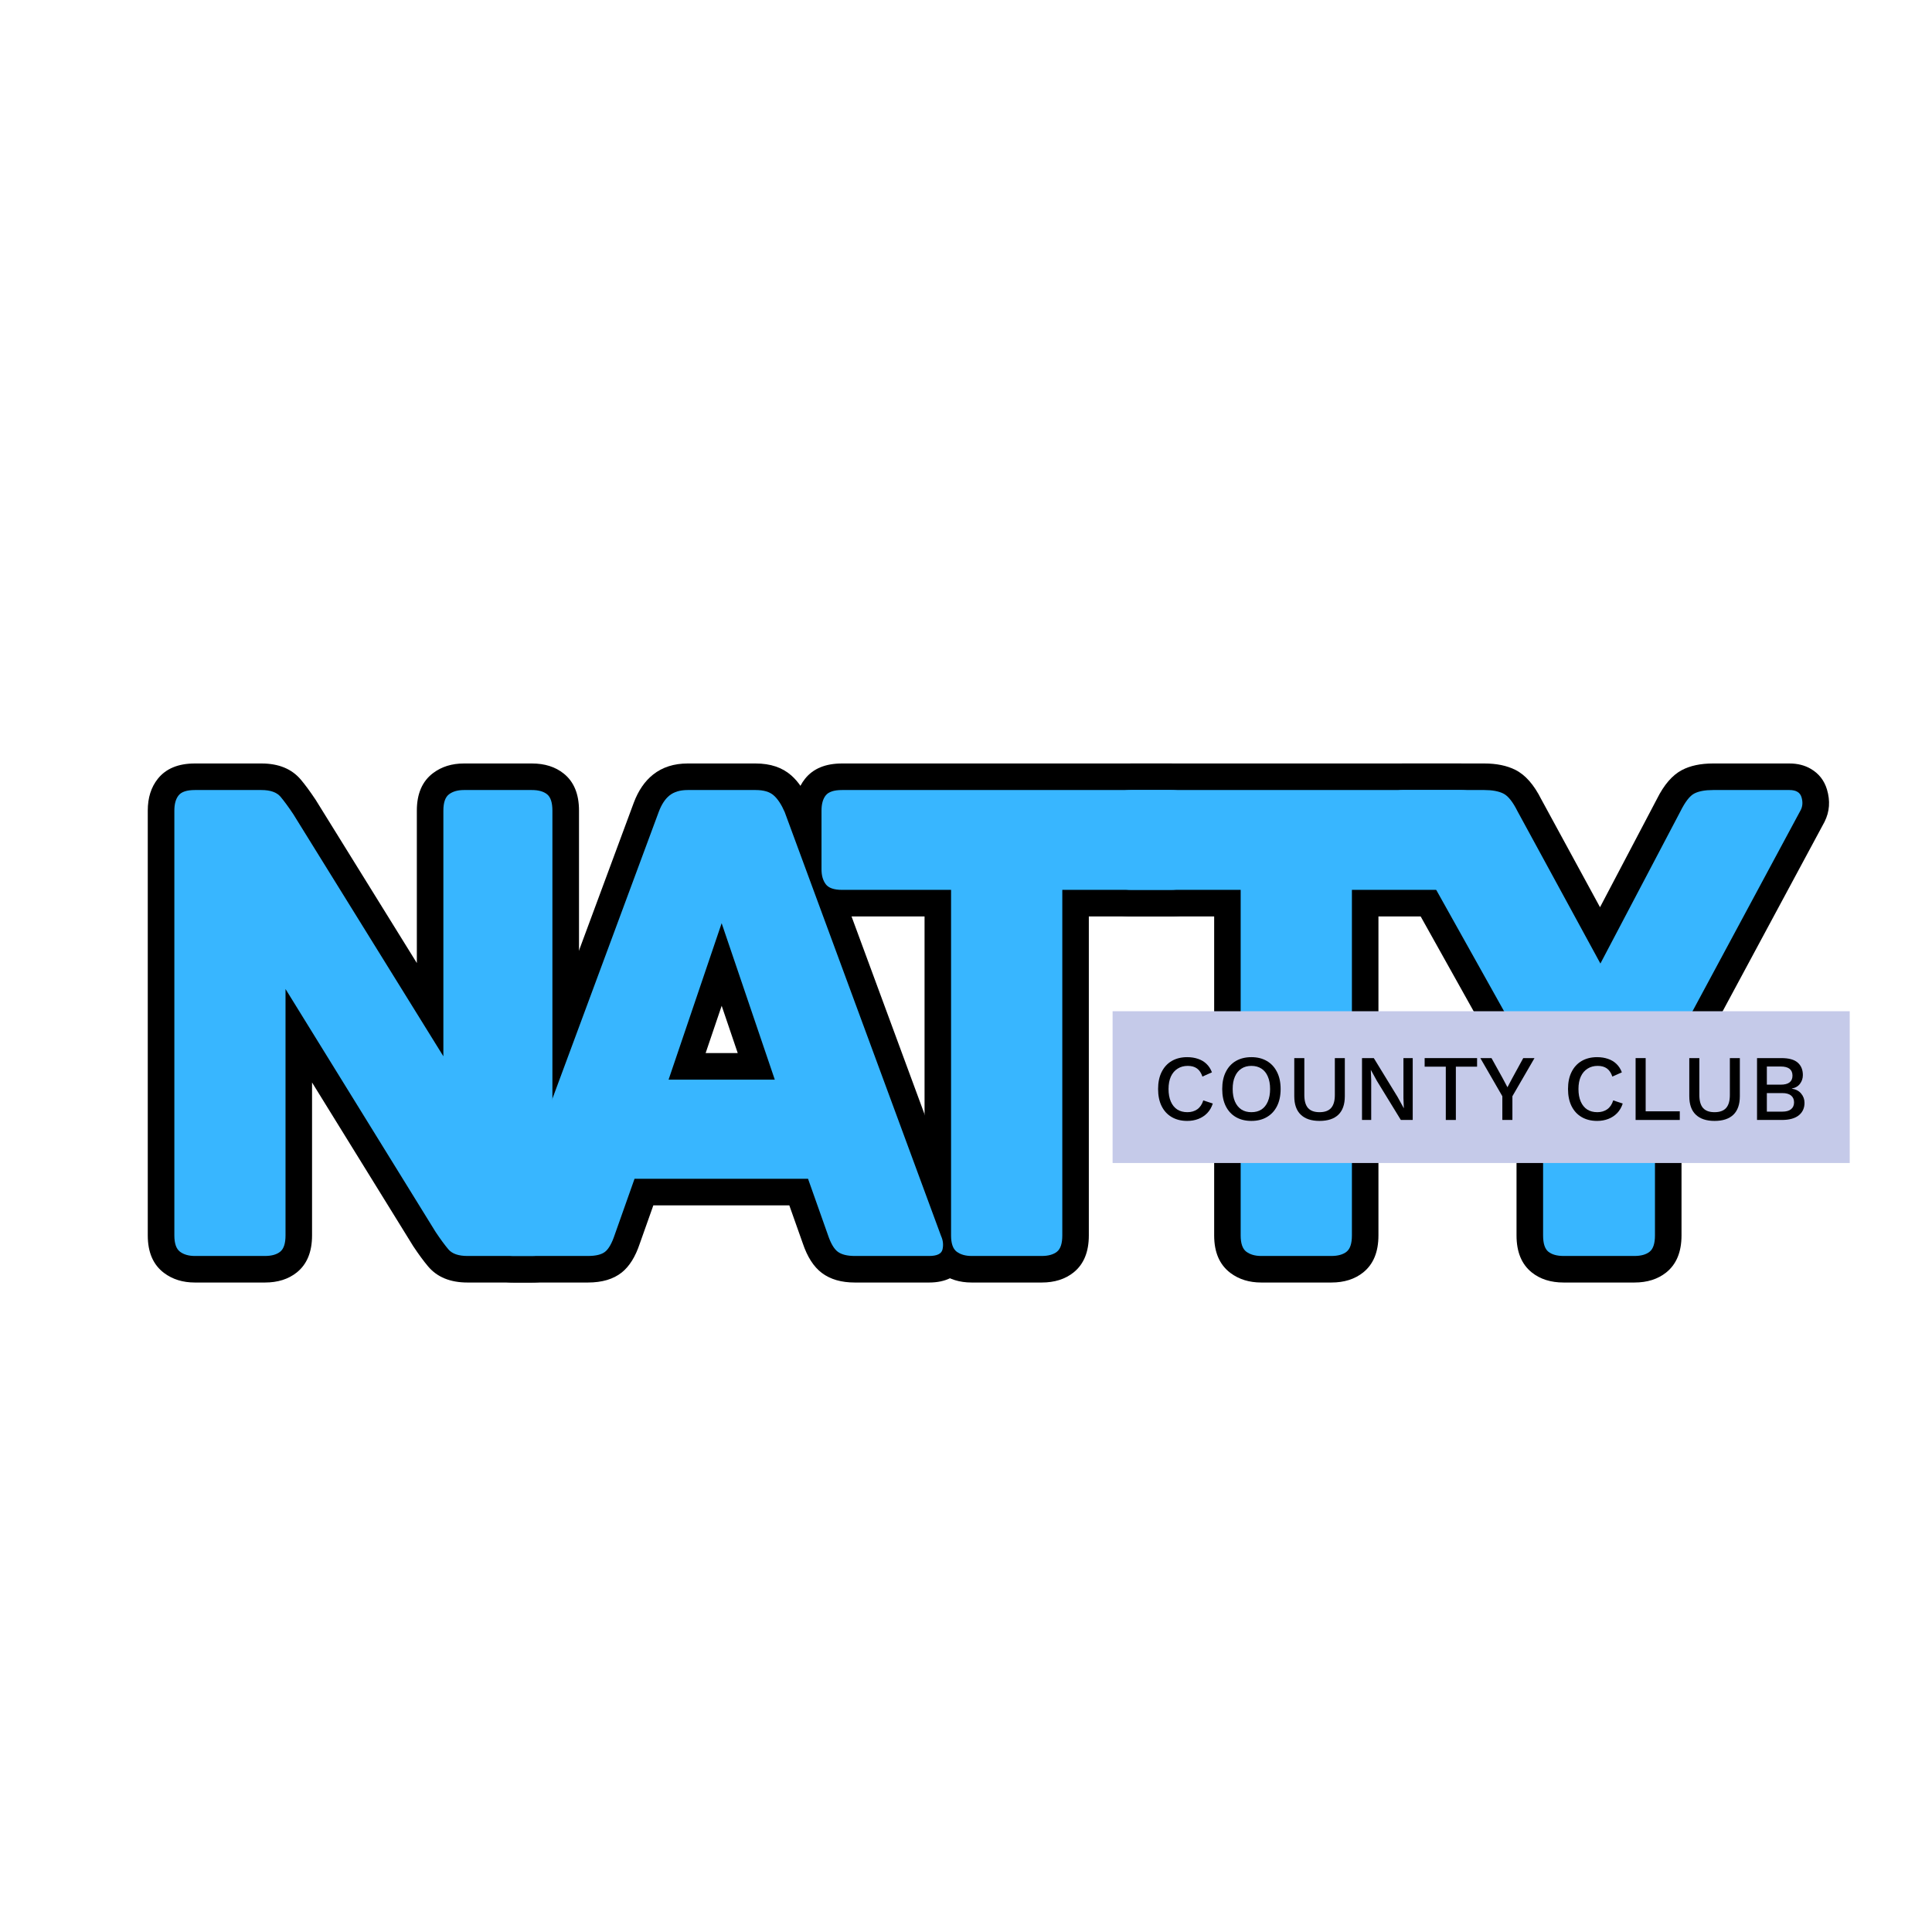 <svg xmlns="http://www.w3.org/2000/svg" xmlns:xlink="http://www.w3.org/1999/xlink" width="512" zoomAndPan="magnify" viewBox="0 0 384 384" height="512" preserveAspectRatio="xMidYMid meet" version="1.0"><defs><g/><clipPath id="092bd4cd50"><rect x="0" width="344" y="0" height="171"/></clipPath><clipPath id="8b514591ff"><path d="M 0.039 0.398 L 146.922 0.398 L 146.922 31.359 L 0.039 31.359 Z M 0.039 0.398 " clip-rule="nonzero"/></clipPath><clipPath id="99e7163beb"><rect x="0" width="147" y="0" height="32"/></clipPath></defs><g transform="matrix(1, 0, 0, 1, 23, 120)"><g clip-path="url(#092bd4cd50)"><g fill="#000000" fill-opacity="1"><g transform="translate(1.233, 129.634)"><g><path d="M 81.488 -97.887 C 84.035 -97.887 86.145 -97.219 87.812 -95.883 C 89.836 -94.266 90.848 -91.812 90.848 -88.527 L 90.848 -4.082 C 90.848 -1.688 90.215 0.352 88.949 2.039 C 87.328 4.199 84.844 5.277 81.488 5.277 L 68.684 5.277 C 65.262 5.277 62.648 4.207 60.844 2.062 C 59.969 1.02 59.004 -0.285 57.957 -1.859 L 57.906 -1.934 L 28.023 -50.285 L 32.512 -53.059 L 37.789 -53.059 L 37.789 -4.082 C 37.789 -0.797 36.777 1.656 34.754 3.277 C 33.086 4.609 30.977 5.277 28.43 5.277 L 14.496 5.277 C 12.105 5.277 10.062 4.645 8.375 3.379 C 6.215 1.758 5.137 -0.727 5.137 -4.082 L 5.137 -88.527 C 5.137 -91.074 5.805 -93.184 7.137 -94.848 C 8.758 -96.875 11.211 -97.887 14.496 -97.887 L 27.727 -97.887 C 31.145 -97.887 33.758 -96.812 35.562 -94.672 C 36.441 -93.629 37.402 -92.32 38.449 -90.75 L 38.5 -90.676 L 68.383 -42.469 L 63.898 -39.688 L 58.617 -39.688 L 58.617 -88.527 C 58.617 -91.879 59.699 -94.367 61.855 -95.984 C 63.543 -97.254 65.586 -97.887 67.977 -97.887 Z M 81.488 -87.328 L 67.977 -87.328 C 67.898 -87.328 67.828 -87.328 67.777 -87.32 L 67.773 -87.32 C 67.906 -87.359 68.043 -87.434 68.188 -87.539 C 68.672 -87.902 68.996 -88.324 69.164 -88.797 C 69.176 -88.84 69.188 -88.875 69.195 -88.906 L 69.195 -88.891 C 69.18 -88.801 69.176 -88.68 69.176 -88.527 L 69.176 -21.156 L 29.574 -85.043 L 34.059 -87.824 L 29.668 -84.895 C 28.84 -86.137 28.113 -87.129 27.488 -87.871 C 27.73 -87.582 27.988 -87.391 28.262 -87.293 C 28.195 -87.316 28.016 -87.328 27.727 -87.328 L 14.496 -87.328 C 14.328 -87.328 14.191 -87.324 14.086 -87.309 C 14.066 -87.305 14.051 -87.305 14.047 -87.305 C 14.066 -87.309 14.094 -87.316 14.129 -87.324 C 14.586 -87.477 15.004 -87.785 15.379 -88.254 C 15.547 -88.465 15.656 -88.66 15.711 -88.848 C 15.699 -88.809 15.691 -88.703 15.691 -88.527 L 15.691 -4.082 C 15.691 -3.93 15.699 -3.805 15.711 -3.715 L 15.715 -3.703 C 15.707 -3.734 15.695 -3.77 15.68 -3.809 C 15.516 -4.285 15.191 -4.703 14.707 -5.066 C 14.562 -5.176 14.426 -5.25 14.293 -5.285 L 14.293 -5.289 C 14.348 -5.281 14.414 -5.277 14.496 -5.277 L 28.43 -5.277 C 28.605 -5.277 28.711 -5.285 28.754 -5.293 C 28.566 -5.242 28.367 -5.133 28.16 -4.965 C 27.688 -4.59 27.379 -4.172 27.23 -3.711 C 27.219 -3.68 27.211 -3.652 27.207 -3.633 C 27.207 -3.637 27.211 -3.648 27.211 -3.672 C 27.227 -3.777 27.234 -3.914 27.234 -4.082 L 27.234 -71.637 L 66.84 -7.559 L 62.348 -4.785 L 66.738 -7.711 C 67.57 -6.469 68.297 -5.477 68.918 -4.738 C 68.676 -5.023 68.418 -5.219 68.145 -5.312 C 68.215 -5.289 68.391 -5.277 68.684 -5.277 L 81.488 -5.277 C 81.641 -5.277 81.766 -5.285 81.855 -5.297 L 81.867 -5.297 C 81.836 -5.293 81.801 -5.281 81.762 -5.266 C 81.285 -5.102 80.867 -4.777 80.504 -4.293 C 80.395 -4.148 80.324 -4.012 80.285 -3.879 L 80.281 -3.879 C 80.289 -3.934 80.293 -4 80.293 -4.082 L 80.293 -88.527 C 80.293 -88.695 80.285 -88.832 80.273 -88.938 C 80.27 -88.957 80.266 -88.969 80.266 -88.977 C 80.27 -88.957 80.277 -88.93 80.289 -88.895 C 80.438 -88.434 80.75 -88.016 81.219 -87.641 C 81.426 -87.477 81.625 -87.363 81.812 -87.312 C 81.773 -87.324 81.664 -87.328 81.488 -87.328 Z M 81.488 -87.328 "/></g></g></g><g fill="#000000" fill-opacity="1"><g transform="translate(73.995, 129.634)"><g><path d="M 94.898 -6.086 C 95.734 -4.199 95.941 -2.254 95.52 -0.25 C 95.078 1.859 93.871 3.402 91.906 4.387 C 90.719 4.98 89.309 5.277 87.684 5.277 L 72.902 5.277 C 70.23 5.277 68.047 4.645 66.359 3.379 C 64.73 2.156 63.461 0.18 62.547 -2.555 L 58.641 -13.578 L 63.613 -15.34 L 63.613 -10.062 L 29.133 -10.062 L 29.133 -15.34 L 34.109 -13.578 L 30.168 -2.461 C 29.297 0.152 28.105 2.066 26.59 3.277 C 24.922 4.609 22.676 5.277 19.844 5.277 L 5.066 5.277 C 3.465 5.277 2.07 4.973 0.879 4.359 C -0.949 3.422 -2.125 1.969 -2.641 0.008 C -3.191 -2.082 -3.027 -4.109 -2.148 -6.086 L 2.676 -3.941 L -2.273 -5.773 L 28.969 -90.078 C 29.883 -92.512 31.168 -94.383 32.828 -95.695 C 34.68 -97.156 36.965 -97.887 39.688 -97.887 L 53.199 -97.887 C 56.125 -97.887 58.484 -97.094 60.281 -95.512 C 61.664 -94.293 62.836 -92.574 63.805 -90.359 L 63.867 -90.219 L 95.027 -5.77 L 90.074 -3.941 Z M 85.184 -1.953 L 54.02 -86.418 L 58.969 -88.246 L 54.137 -86.129 C 53.789 -86.918 53.512 -87.406 53.297 -87.594 C 53.484 -87.43 53.652 -87.324 53.805 -87.281 C 53.691 -87.312 53.492 -87.328 53.199 -87.328 L 39.688 -87.328 C 39.445 -87.328 39.266 -87.312 39.156 -87.281 C 39.211 -87.297 39.281 -87.34 39.371 -87.41 L 39.395 -87.426 C 39.363 -87.395 39.332 -87.352 39.293 -87.293 C 39.148 -87.07 39.004 -86.777 38.867 -86.41 L 7.566 -1.949 L 7.496 -1.797 C 7.625 -2.082 7.648 -2.375 7.566 -2.68 C 7.285 -3.754 6.664 -4.535 5.699 -5.031 C 5.465 -5.152 5.242 -5.23 5.035 -5.27 L 5.066 -5.277 L 19.844 -5.277 C 20.219 -5.277 20.484 -5.297 20.648 -5.336 C 20.469 -5.293 20.25 -5.168 19.996 -4.965 C 19.859 -4.855 19.75 -4.75 19.668 -4.648 C 19.66 -4.637 19.652 -4.629 19.652 -4.625 C 19.664 -4.645 19.68 -4.668 19.695 -4.699 C 19.848 -4.969 20.02 -5.398 20.219 -5.984 L 25.406 -20.617 L 67.344 -20.617 L 72.562 -5.891 C 72.73 -5.391 72.883 -5.02 73.031 -4.77 L 73.035 -4.75 C 72.949 -4.855 72.836 -4.961 72.691 -5.066 C 72.5 -5.211 72.34 -5.301 72.215 -5.332 C 72.355 -5.297 72.586 -5.277 72.902 -5.277 L 87.684 -5.277 C 87.742 -5.277 87.793 -5.281 87.832 -5.281 L 87.816 -5.277 C 87.625 -5.246 87.418 -5.172 87.188 -5.055 C 86.113 -4.52 85.449 -3.641 85.191 -2.426 C 85.145 -2.203 85.164 -1.992 85.25 -1.797 Z M 51.441 -64.453 L 40.887 -33.348 L 35.891 -35.043 L 35.891 -40.324 L 57 -40.324 L 57 -35.043 L 52.004 -33.348 L 41.445 -64.453 L 46.445 -66.148 Z M 46.445 -82.57 L 64.363 -29.766 L 28.523 -29.766 L 41.445 -67.844 Z M 46.445 -82.57 "/></g></g></g><g fill="#000000" fill-opacity="1"><g transform="translate(136.625, 129.634)"><g><path d="M 73.043 -97.887 C 76.332 -97.887 78.785 -96.875 80.402 -94.848 C 81.738 -93.184 82.402 -91.074 82.402 -88.527 L 82.402 -76.844 C 82.402 -74.453 81.77 -72.41 80.504 -70.723 C 78.887 -68.562 76.398 -67.484 73.043 -67.484 L 51.512 -67.484 L 51.512 -72.762 L 56.789 -72.762 L 56.789 -4.082 C 56.789 -0.797 55.777 1.656 53.754 3.277 C 52.086 4.609 49.977 5.277 47.43 5.277 L 33.496 5.277 C 31.105 5.277 29.062 4.645 27.375 3.379 C 25.215 1.758 24.137 -0.727 24.137 -4.082 L 24.137 -72.762 L 29.414 -72.762 L 29.414 -67.484 L 7.742 -67.484 C 4.387 -67.484 1.898 -68.562 0.281 -70.723 C -0.984 -72.41 -1.617 -74.453 -1.617 -76.844 L -1.617 -88.527 C -1.617 -91.074 -0.953 -93.184 0.383 -94.848 C 2 -96.875 4.453 -97.887 7.742 -97.887 Z M 73.043 -87.328 L 7.742 -87.328 C 7.574 -87.328 7.434 -87.324 7.328 -87.309 C 7.309 -87.305 7.297 -87.305 7.289 -87.305 C 7.312 -87.309 7.34 -87.316 7.371 -87.324 C 7.832 -87.477 8.25 -87.785 8.625 -88.254 C 8.793 -88.465 8.902 -88.66 8.953 -88.848 C 8.941 -88.809 8.938 -88.703 8.938 -88.527 L 8.938 -76.844 C 8.938 -76.762 8.941 -76.695 8.949 -76.641 L 8.945 -76.641 C 8.906 -76.773 8.836 -76.91 8.727 -77.055 C 8.363 -77.539 7.945 -77.863 7.469 -78.031 C 7.43 -78.043 7.391 -78.055 7.363 -78.062 L 7.375 -78.059 C 7.465 -78.047 7.586 -78.043 7.742 -78.043 L 34.691 -78.043 L 34.691 -4.082 C 34.691 -3.93 34.699 -3.805 34.711 -3.715 L 34.715 -3.703 C 34.707 -3.734 34.695 -3.77 34.68 -3.809 C 34.516 -4.285 34.191 -4.703 33.707 -5.066 C 33.562 -5.176 33.426 -5.25 33.293 -5.285 L 33.293 -5.289 C 33.348 -5.281 33.414 -5.277 33.496 -5.277 L 47.43 -5.277 C 47.605 -5.277 47.711 -5.285 47.754 -5.293 C 47.566 -5.242 47.367 -5.133 47.16 -4.965 C 46.688 -4.59 46.379 -4.172 46.23 -3.711 C 46.219 -3.68 46.211 -3.652 46.207 -3.633 C 46.207 -3.637 46.211 -3.648 46.211 -3.672 C 46.227 -3.777 46.234 -3.914 46.234 -4.082 L 46.234 -78.043 L 73.043 -78.043 C 73.199 -78.043 73.32 -78.047 73.41 -78.059 L 73.422 -78.062 C 73.395 -78.055 73.359 -78.043 73.316 -78.031 C 72.84 -77.863 72.422 -77.539 72.059 -77.055 C 71.949 -76.91 71.879 -76.773 71.84 -76.641 C 71.844 -76.695 71.848 -76.762 71.848 -76.844 L 71.848 -88.527 C 71.848 -88.703 71.844 -88.809 71.832 -88.848 C 71.883 -88.66 71.992 -88.465 72.16 -88.254 C 72.535 -87.785 72.953 -87.477 73.414 -87.324 C 73.445 -87.316 73.473 -87.309 73.496 -87.305 C 73.488 -87.305 73.477 -87.305 73.457 -87.309 C 73.352 -87.324 73.215 -87.328 73.043 -87.328 Z M 73.043 -87.328 "/></g></g></g><g fill="#000000" fill-opacity="1"><g transform="translate(194.187, 129.634)"><g><path d="M 73.043 -97.887 C 76.332 -97.887 78.785 -96.875 80.402 -94.848 C 81.738 -93.184 82.402 -91.074 82.402 -88.527 L 82.402 -76.844 C 82.402 -74.453 81.77 -72.41 80.504 -70.723 C 78.887 -68.562 76.398 -67.484 73.043 -67.484 L 51.512 -67.484 L 51.512 -72.762 L 56.789 -72.762 L 56.789 -4.082 C 56.789 -0.797 55.777 1.656 53.754 3.277 C 52.086 4.609 49.977 5.277 47.43 5.277 L 33.496 5.277 C 31.105 5.277 29.062 4.645 27.375 3.379 C 25.215 1.758 24.137 -0.727 24.137 -4.082 L 24.137 -72.762 L 29.414 -72.762 L 29.414 -67.484 L 7.742 -67.484 C 4.387 -67.484 1.898 -68.562 0.281 -70.723 C -0.984 -72.41 -1.617 -74.453 -1.617 -76.844 L -1.617 -88.527 C -1.617 -91.074 -0.953 -93.184 0.383 -94.848 C 2 -96.875 4.453 -97.887 7.742 -97.887 Z M 73.043 -87.328 L 7.742 -87.328 C 7.574 -87.328 7.434 -87.324 7.328 -87.309 C 7.309 -87.305 7.297 -87.305 7.289 -87.305 C 7.312 -87.309 7.34 -87.316 7.371 -87.324 C 7.832 -87.477 8.25 -87.785 8.625 -88.254 C 8.793 -88.465 8.902 -88.66 8.953 -88.848 C 8.941 -88.809 8.938 -88.703 8.938 -88.527 L 8.938 -76.844 C 8.938 -76.762 8.941 -76.695 8.949 -76.641 L 8.945 -76.641 C 8.906 -76.773 8.836 -76.91 8.727 -77.055 C 8.363 -77.539 7.945 -77.863 7.469 -78.031 C 7.43 -78.043 7.391 -78.055 7.363 -78.062 L 7.375 -78.059 C 7.465 -78.047 7.586 -78.043 7.742 -78.043 L 34.691 -78.043 L 34.691 -4.082 C 34.691 -3.93 34.699 -3.805 34.711 -3.715 L 34.715 -3.703 C 34.707 -3.734 34.695 -3.77 34.68 -3.809 C 34.516 -4.285 34.191 -4.703 33.707 -5.066 C 33.562 -5.176 33.426 -5.25 33.293 -5.285 L 33.293 -5.289 C 33.348 -5.281 33.414 -5.277 33.496 -5.277 L 47.43 -5.277 C 47.605 -5.277 47.711 -5.285 47.754 -5.293 C 47.566 -5.242 47.367 -5.133 47.16 -4.965 C 46.688 -4.59 46.379 -4.172 46.23 -3.711 C 46.219 -3.68 46.211 -3.652 46.207 -3.633 C 46.207 -3.637 46.211 -3.648 46.211 -3.672 C 46.227 -3.777 46.234 -3.914 46.234 -4.082 L 46.234 -78.043 L 73.043 -78.043 C 73.199 -78.043 73.32 -78.047 73.41 -78.059 L 73.422 -78.062 C 73.395 -78.055 73.359 -78.043 73.316 -78.031 C 72.84 -77.863 72.422 -77.539 72.059 -77.055 C 71.949 -76.91 71.879 -76.773 71.84 -76.641 C 71.844 -76.695 71.848 -76.762 71.848 -76.844 L 71.848 -88.527 C 71.848 -88.703 71.844 -88.809 71.832 -88.848 C 71.883 -88.66 71.992 -88.465 72.16 -88.254 C 72.535 -87.785 72.953 -87.477 73.414 -87.324 C 73.445 -87.316 73.473 -87.309 73.496 -87.305 C 73.488 -87.305 73.477 -87.305 73.457 -87.309 C 73.352 -87.324 73.215 -87.328 73.043 -87.328 Z M 73.043 -87.328 "/></g></g></g><g fill="#000000" fill-opacity="1"><g transform="translate(251.749, 129.634)"><g><path d="M 80.926 -97.887 C 82.543 -97.887 83.961 -97.527 85.188 -96.805 C 86.773 -95.871 87.836 -94.508 88.375 -92.719 C 89.055 -90.441 88.898 -88.305 87.898 -86.305 L 87.863 -86.234 L 58.832 -32.262 L 54.184 -34.762 L 59.465 -34.762 L 59.465 -4.082 C 59.465 -0.797 58.449 1.656 56.426 3.277 C 54.758 4.609 52.652 5.277 50.105 5.277 L 36.031 5.277 C 33.48 5.277 31.375 4.609 29.707 3.277 C 27.684 1.656 26.672 -0.797 26.672 -4.082 L 26.672 -34.762 L 31.949 -34.762 L 27.34 -32.188 L -2.836 -86.199 L -2.891 -86.305 C -3.891 -88.305 -4.051 -90.441 -3.367 -92.719 C -2.828 -94.508 -1.766 -95.871 -0.18 -96.805 C 1.047 -97.527 2.465 -97.887 4.082 -97.887 L 20.266 -97.887 C 22.691 -97.887 24.746 -97.465 26.426 -96.625 C 28.414 -95.633 30.141 -93.672 31.602 -90.746 L 26.883 -88.387 L 31.516 -90.91 L 47.984 -60.648 L 43.348 -58.125 L 38.676 -60.582 L 54.582 -90.84 C 55.992 -93.668 57.645 -95.578 59.539 -96.574 C 61.199 -97.449 63.262 -97.887 65.727 -97.887 Z M 80.926 -87.328 L 65.727 -87.328 C 65.258 -87.328 64.875 -87.301 64.574 -87.246 C 64.492 -87.23 64.43 -87.215 64.383 -87.199 C 64.395 -87.203 64.418 -87.215 64.453 -87.234 C 64.629 -87.324 64.77 -87.418 64.875 -87.516 L 64.883 -87.523 C 64.863 -87.5 64.836 -87.465 64.805 -87.426 C 64.562 -87.117 64.27 -86.617 63.926 -85.93 L 43.43 -46.938 L 22.203 -85.941 L 22.16 -86.023 C 21.859 -86.629 21.59 -87.082 21.352 -87.375 C 21.324 -87.41 21.301 -87.441 21.277 -87.461 L 21.293 -87.449 C 21.398 -87.355 21.539 -87.27 21.707 -87.184 C 21.512 -87.281 21.031 -87.328 20.266 -87.328 L 4.082 -87.328 C 4.383 -87.328 4.746 -87.457 5.176 -87.707 C 5.965 -88.172 6.488 -88.832 6.746 -89.684 C 6.863 -90.082 6.801 -90.531 6.551 -91.027 L 1.828 -88.668 L 6.438 -91.242 L 37.227 -36.137 L 37.227 -4.082 C 37.227 -3.914 37.234 -3.777 37.246 -3.672 C 37.25 -3.648 37.25 -3.637 37.254 -3.633 C 37.25 -3.652 37.242 -3.68 37.23 -3.711 C 37.078 -4.172 36.77 -4.59 36.301 -4.965 C 36.094 -5.133 35.895 -5.242 35.707 -5.293 C 35.746 -5.285 35.855 -5.277 36.031 -5.277 L 50.105 -5.277 C 50.277 -5.277 50.387 -5.285 50.426 -5.293 C 50.238 -5.242 50.043 -5.133 49.832 -4.965 C 49.363 -4.59 49.055 -4.172 48.902 -3.711 C 48.895 -3.68 48.887 -3.652 48.879 -3.633 C 48.883 -3.637 48.883 -3.648 48.887 -3.672 C 48.902 -3.777 48.906 -3.914 48.906 -4.082 L 48.906 -36.094 L 78.531 -91.168 L 83.18 -88.668 L 78.457 -91.027 C 78.207 -90.531 78.145 -90.082 78.262 -89.684 C 78.52 -88.832 79.043 -88.172 79.832 -87.707 C 80.262 -87.457 80.625 -87.328 80.926 -87.328 Z M 80.926 -87.328 "/></g></g></g><g fill="#38b6ff" fill-opacity="1"><g transform="translate(1.233, 129.634)"><g><path d="M 81.484 -92.609 C 82.797 -92.609 83.801 -92.328 84.5 -91.766 C 85.207 -91.203 85.562 -90.117 85.562 -88.516 L 85.562 -4.078 C 85.562 -2.859 85.281 -1.875 84.719 -1.125 C 84.156 -0.375 83.078 0 81.484 0 L 68.672 0 C 66.891 0 65.625 -0.441 64.875 -1.328 C 64.125 -2.223 63.281 -3.375 62.344 -4.781 L 32.516 -53.062 L 32.516 -4.078 C 32.516 -2.484 32.16 -1.406 31.453 -0.844 C 30.754 -0.281 29.742 0 28.422 0 L 14.5 0 C 13.281 0 12.297 -0.281 11.547 -0.844 C 10.797 -1.406 10.422 -2.484 10.422 -4.078 L 10.422 -88.516 C 10.422 -89.836 10.703 -90.848 11.266 -91.547 C 11.828 -92.254 12.906 -92.609 14.5 -92.609 L 27.719 -92.609 C 29.508 -92.609 30.781 -92.16 31.531 -91.266 C 32.281 -90.367 33.125 -89.219 34.062 -87.812 L 63.891 -39.688 L 63.891 -88.516 C 63.891 -90.117 64.266 -91.203 65.016 -91.766 C 65.766 -92.328 66.75 -92.609 67.969 -92.609 Z M 81.484 -92.609 "/></g></g></g><g fill="#38b6ff" fill-opacity="1"><g transform="translate(73.995, 129.634)"><g><path d="M 90.062 -3.938 C 90.445 -3.094 90.539 -2.223 90.344 -1.328 C 90.156 -0.441 89.266 0 87.672 0 L 72.906 0 C 71.406 0 70.273 -0.281 69.516 -0.844 C 68.766 -1.406 68.109 -2.531 67.547 -4.219 L 63.609 -15.344 L 29.125 -15.344 L 25.188 -4.219 C 24.625 -2.531 23.988 -1.406 23.281 -0.844 C 22.582 -0.281 21.438 0 19.844 0 L 5.062 0 C 3.562 0 2.691 -0.441 2.453 -1.328 C 2.223 -2.223 2.297 -3.094 2.672 -3.938 L 33.922 -88.234 C 34.484 -89.742 35.207 -90.848 36.094 -91.547 C 36.988 -92.254 38.188 -92.609 39.688 -92.609 L 53.203 -92.609 C 54.797 -92.609 55.988 -92.254 56.781 -91.547 C 57.582 -90.848 58.312 -89.742 58.969 -88.234 Z M 46.438 -66.141 L 35.891 -35.047 L 57 -35.047 Z M 46.438 -66.141 "/></g></g></g><g fill="#38b6ff" fill-opacity="1"><g transform="translate(136.625, 129.634)"><g><path d="M 73.047 -92.609 C 74.641 -92.609 75.719 -92.254 76.281 -91.547 C 76.844 -90.848 77.125 -89.836 77.125 -88.516 L 77.125 -76.844 C 77.125 -75.625 76.844 -74.641 76.281 -73.891 C 75.719 -73.141 74.641 -72.766 73.047 -72.766 L 51.516 -72.766 L 51.516 -4.078 C 51.516 -2.484 51.16 -1.406 50.453 -0.844 C 49.742 -0.281 48.734 0 47.422 0 L 33.5 0 C 32.281 0 31.289 -0.281 30.531 -0.844 C 29.781 -1.406 29.406 -2.484 29.406 -4.078 L 29.406 -72.766 L 7.734 -72.766 C 6.141 -72.766 5.062 -73.141 4.5 -73.891 C 3.938 -74.641 3.656 -75.625 3.656 -76.844 L 3.656 -88.516 C 3.656 -89.836 3.938 -90.848 4.5 -91.547 C 5.062 -92.254 6.141 -92.609 7.734 -92.609 Z M 73.047 -92.609 "/></g></g></g><g fill="#38b6ff" fill-opacity="1"><g transform="translate(194.187, 129.634)"><g><path d="M 73.047 -92.609 C 74.641 -92.609 75.719 -92.254 76.281 -91.547 C 76.844 -90.848 77.125 -89.836 77.125 -88.516 L 77.125 -76.844 C 77.125 -75.625 76.844 -74.641 76.281 -73.891 C 75.719 -73.141 74.641 -72.766 73.047 -72.766 L 51.516 -72.766 L 51.516 -4.078 C 51.516 -2.484 51.16 -1.406 50.453 -0.844 C 49.742 -0.281 48.734 0 47.422 0 L 33.5 0 C 32.281 0 31.289 -0.281 30.531 -0.844 C 29.781 -1.406 29.406 -2.484 29.406 -4.078 L 29.406 -72.766 L 7.734 -72.766 C 6.141 -72.766 5.062 -73.141 4.5 -73.891 C 3.938 -74.641 3.656 -75.625 3.656 -76.844 L 3.656 -88.516 C 3.656 -89.836 3.938 -90.848 4.5 -91.547 C 5.062 -92.254 6.141 -92.609 7.734 -92.609 Z M 73.047 -92.609 "/></g></g></g><g fill="#38b6ff" fill-opacity="1"><g transform="translate(251.749, 129.634)"><g><path d="M 80.922 -92.609 C 82.234 -92.609 83.031 -92.133 83.312 -91.188 C 83.594 -90.25 83.547 -89.406 83.172 -88.656 L 54.188 -34.766 L 54.188 -4.078 C 54.188 -2.484 53.832 -1.406 53.125 -0.844 C 52.426 -0.281 51.414 0 50.094 0 L 36.031 0 C 34.719 0 33.707 -0.281 33 -0.844 C 32.301 -1.406 31.953 -2.484 31.953 -4.078 L 31.953 -34.766 L 1.828 -88.656 C 1.453 -89.406 1.406 -90.25 1.688 -91.188 C 1.969 -92.133 2.766 -92.609 4.078 -92.609 L 20.266 -92.609 C 21.859 -92.609 23.125 -92.375 24.062 -91.906 C 25 -91.438 25.938 -90.258 26.875 -88.375 L 43.344 -58.125 L 59.25 -88.375 C 60.188 -90.258 61.098 -91.438 61.984 -91.906 C 62.879 -92.375 64.125 -92.609 65.719 -92.609 Z M 80.922 -92.609 "/></g></g></g></g></g><g transform="matrix(1, 0, 0, 1, 221, 200)"><g clip-path="url(#99e7163beb)"><g clip-path="url(#8b514591ff)"><path fill="#c5cae9" d="M 0.137 0.988 L 146.645 0.988 L 146.645 31.16 L 0.137 31.16 L 0.137 0.988 " fill-opacity="1" fill-rule="nonzero"/></g><g fill="#000000" fill-opacity="1"><g transform="translate(8.038, 22.602)"><g><path d="M 12.016 -3.266 C 11.773 -2.516 11.406 -1.879 10.906 -1.359 C 10.406 -0.848 9.816 -0.461 9.141 -0.203 C 8.473 0.055 7.738 0.188 6.938 0.188 C 5.75 0.188 4.719 -0.066 3.844 -0.578 C 2.977 -1.086 2.312 -1.812 1.844 -2.75 C 1.375 -3.695 1.141 -4.832 1.141 -6.156 C 1.141 -7.469 1.375 -8.594 1.844 -9.531 C 2.312 -10.477 2.977 -11.207 3.844 -11.719 C 4.719 -12.227 5.742 -12.484 6.922 -12.484 C 7.723 -12.484 8.445 -12.367 9.094 -12.141 C 9.75 -11.922 10.305 -11.586 10.766 -11.141 C 11.234 -10.691 11.594 -10.133 11.844 -9.469 L 9.953 -8.625 C 9.703 -9.363 9.344 -9.898 8.875 -10.234 C 8.406 -10.578 7.789 -10.75 7.031 -10.75 C 6.27 -10.75 5.602 -10.566 5.031 -10.203 C 4.457 -9.848 4.008 -9.328 3.688 -8.641 C 3.375 -7.961 3.219 -7.133 3.219 -6.156 C 3.219 -5.188 3.367 -4.352 3.672 -3.656 C 3.973 -2.969 4.398 -2.441 4.953 -2.078 C 5.516 -1.723 6.188 -1.547 6.969 -1.547 C 7.727 -1.547 8.383 -1.738 8.938 -2.125 C 9.488 -2.52 9.883 -3.109 10.125 -3.891 Z M 12.016 -3.266 "/></g></g></g><g fill="#000000" fill-opacity="1"><g transform="translate(20.785, 22.602)"><g><path d="M 6.938 -12.484 C 8.125 -12.484 9.148 -12.227 10.016 -11.719 C 10.891 -11.207 11.562 -10.477 12.031 -9.531 C 12.508 -8.594 12.75 -7.469 12.75 -6.156 C 12.75 -4.832 12.508 -3.695 12.031 -2.75 C 11.562 -1.812 10.891 -1.086 10.016 -0.578 C 9.148 -0.066 8.125 0.188 6.938 0.188 C 5.75 0.188 4.719 -0.066 3.844 -0.578 C 2.977 -1.086 2.312 -1.812 1.844 -2.75 C 1.375 -3.695 1.141 -4.832 1.141 -6.156 C 1.141 -7.469 1.375 -8.594 1.844 -9.531 C 2.312 -10.477 2.977 -11.207 3.844 -11.719 C 4.719 -12.227 5.75 -12.484 6.938 -12.484 Z M 6.938 -10.75 C 6.164 -10.75 5.504 -10.566 4.953 -10.203 C 4.398 -9.848 3.973 -9.328 3.672 -8.641 C 3.367 -7.961 3.219 -7.133 3.219 -6.156 C 3.219 -5.188 3.367 -4.352 3.672 -3.656 C 3.973 -2.969 4.398 -2.441 4.953 -2.078 C 5.504 -1.723 6.164 -1.547 6.938 -1.547 C 7.719 -1.547 8.383 -1.723 8.938 -2.078 C 9.488 -2.441 9.91 -2.969 10.203 -3.656 C 10.504 -4.352 10.656 -5.188 10.656 -6.156 C 10.656 -7.133 10.504 -7.961 10.203 -8.641 C 9.91 -9.328 9.488 -9.848 8.938 -10.203 C 8.383 -10.566 7.719 -10.75 6.938 -10.75 Z M 6.938 -10.75 "/></g></g></g><g fill="#000000" fill-opacity="1"><g transform="translate(34.669, 22.602)"><g><path d="M 11.625 -12.297 L 11.625 -4.719 C 11.625 -3.094 11.195 -1.867 10.344 -1.047 C 9.488 -0.223 8.238 0.188 6.594 0.188 C 4.977 0.188 3.738 -0.223 2.875 -1.047 C 2.008 -1.867 1.578 -3.094 1.578 -4.719 L 1.578 -12.297 L 3.578 -12.297 L 3.578 -4.953 C 3.578 -3.797 3.82 -2.938 4.312 -2.375 C 4.812 -1.82 5.57 -1.547 6.594 -1.547 C 7.625 -1.547 8.391 -1.82 8.891 -2.375 C 9.391 -2.938 9.641 -3.797 9.641 -4.953 L 9.641 -12.297 Z M 11.625 -12.297 "/></g></g></g><g fill="#000000" fill-opacity="1"><g transform="translate(47.882, 22.602)"><g><path d="M 11.906 -12.297 L 11.906 0 L 9.547 0 L 4.797 -7.75 L 3.594 -9.938 L 3.578 -9.938 L 3.656 -7.938 L 3.656 0 L 1.828 0 L 1.828 -12.297 L 4.172 -12.297 L 8.906 -4.562 L 10.125 -2.344 L 10.141 -2.344 L 10.062 -4.359 L 10.062 -12.297 Z M 11.906 -12.297 "/></g></g></g><g fill="#000000" fill-opacity="1"><g transform="translate(61.598, 22.602)"><g><path d="M 10.984 -12.297 L 10.984 -10.594 L 6.766 -10.594 L 6.766 0 L 4.766 0 L 4.766 -10.594 L 0.562 -10.594 L 0.562 -12.297 Z M 10.984 -12.297 "/></g></g></g><g fill="#000000" fill-opacity="1"><g transform="translate(73.04, 22.602)"><g><path d="M 10.953 -12.297 L 6.562 -4.719 L 6.562 0 L 4.562 0 L 4.562 -4.719 L 0.188 -12.297 L 2.406 -12.297 L 4.609 -8.328 L 5.578 -6.5 L 6.547 -8.328 L 8.719 -12.297 Z M 10.953 -12.297 "/></g></g></g><g fill="#000000" fill-opacity="1"><g transform="translate(83.458, 22.602)"><g/></g></g><g fill="#000000" fill-opacity="1"><g transform="translate(89.514, 22.602)"><g><path d="M 12.016 -3.266 C 11.773 -2.516 11.406 -1.879 10.906 -1.359 C 10.406 -0.848 9.816 -0.461 9.141 -0.203 C 8.473 0.055 7.738 0.188 6.938 0.188 C 5.75 0.188 4.719 -0.066 3.844 -0.578 C 2.977 -1.086 2.312 -1.812 1.844 -2.75 C 1.375 -3.695 1.141 -4.832 1.141 -6.156 C 1.141 -7.469 1.375 -8.594 1.844 -9.531 C 2.312 -10.477 2.977 -11.207 3.844 -11.719 C 4.719 -12.227 5.742 -12.484 6.922 -12.484 C 7.723 -12.484 8.445 -12.367 9.094 -12.141 C 9.75 -11.922 10.305 -11.586 10.766 -11.141 C 11.234 -10.691 11.594 -10.133 11.844 -9.469 L 9.953 -8.625 C 9.703 -9.363 9.344 -9.898 8.875 -10.234 C 8.406 -10.578 7.789 -10.75 7.031 -10.75 C 6.27 -10.75 5.602 -10.566 5.031 -10.203 C 4.457 -9.848 4.008 -9.328 3.688 -8.641 C 3.375 -7.961 3.219 -7.133 3.219 -6.156 C 3.219 -5.188 3.367 -4.352 3.672 -3.656 C 3.973 -2.969 4.398 -2.441 4.953 -2.078 C 5.516 -1.723 6.188 -1.547 6.969 -1.547 C 7.727 -1.547 8.383 -1.738 8.938 -2.125 C 9.488 -2.52 9.883 -3.109 10.125 -3.891 Z M 12.016 -3.266 "/></g></g></g><g fill="#000000" fill-opacity="1"><g transform="translate(102.261, 22.602)"><g><path d="M 3.828 -1.719 L 10.609 -1.719 L 10.609 0 L 1.828 0 L 1.828 -12.297 L 3.828 -12.297 Z M 3.828 -1.719 "/></g></g></g><g fill="#000000" fill-opacity="1"><g transform="translate(113.182, 22.602)"><g><path d="M 11.625 -12.297 L 11.625 -4.719 C 11.625 -3.094 11.195 -1.867 10.344 -1.047 C 9.488 -0.223 8.238 0.188 6.594 0.188 C 4.977 0.188 3.738 -0.223 2.875 -1.047 C 2.008 -1.867 1.578 -3.094 1.578 -4.719 L 1.578 -12.297 L 3.578 -12.297 L 3.578 -4.953 C 3.578 -3.797 3.82 -2.938 4.312 -2.375 C 4.812 -1.82 5.57 -1.547 6.594 -1.547 C 7.625 -1.547 8.391 -1.82 8.891 -2.375 C 9.391 -2.938 9.641 -3.797 9.641 -4.953 L 9.641 -12.297 Z M 11.625 -12.297 "/></g></g></g><g fill="#000000" fill-opacity="1"><g transform="translate(126.395, 22.602)"><g><path d="M 1.828 0 L 1.828 -12.297 L 6.672 -12.297 C 8.148 -12.297 9.227 -12 9.906 -11.406 C 10.594 -10.812 10.938 -9.984 10.938 -8.922 C 10.938 -8.273 10.75 -7.703 10.375 -7.203 C 10.008 -6.703 9.469 -6.383 8.75 -6.25 L 8.75 -6.219 C 9.539 -6.102 10.156 -5.781 10.594 -5.25 C 11.039 -4.719 11.266 -4.102 11.266 -3.406 C 11.266 -2.352 10.879 -1.52 10.109 -0.906 C 9.336 -0.301 8.219 0 6.75 0 Z M 3.781 -1.656 L 6.844 -1.656 C 7.625 -1.656 8.207 -1.816 8.594 -2.141 C 8.988 -2.461 9.188 -2.914 9.188 -3.5 C 9.188 -4.082 8.988 -4.535 8.594 -4.859 C 8.207 -5.18 7.625 -5.344 6.844 -5.344 L 3.781 -5.344 Z M 3.781 -7.016 L 6.531 -7.016 C 8.094 -7.016 8.875 -7.613 8.875 -8.812 C 8.875 -10.02 8.094 -10.625 6.531 -10.625 L 3.781 -10.625 Z M 3.781 -7.016 "/></g></g></g></g></g></svg>